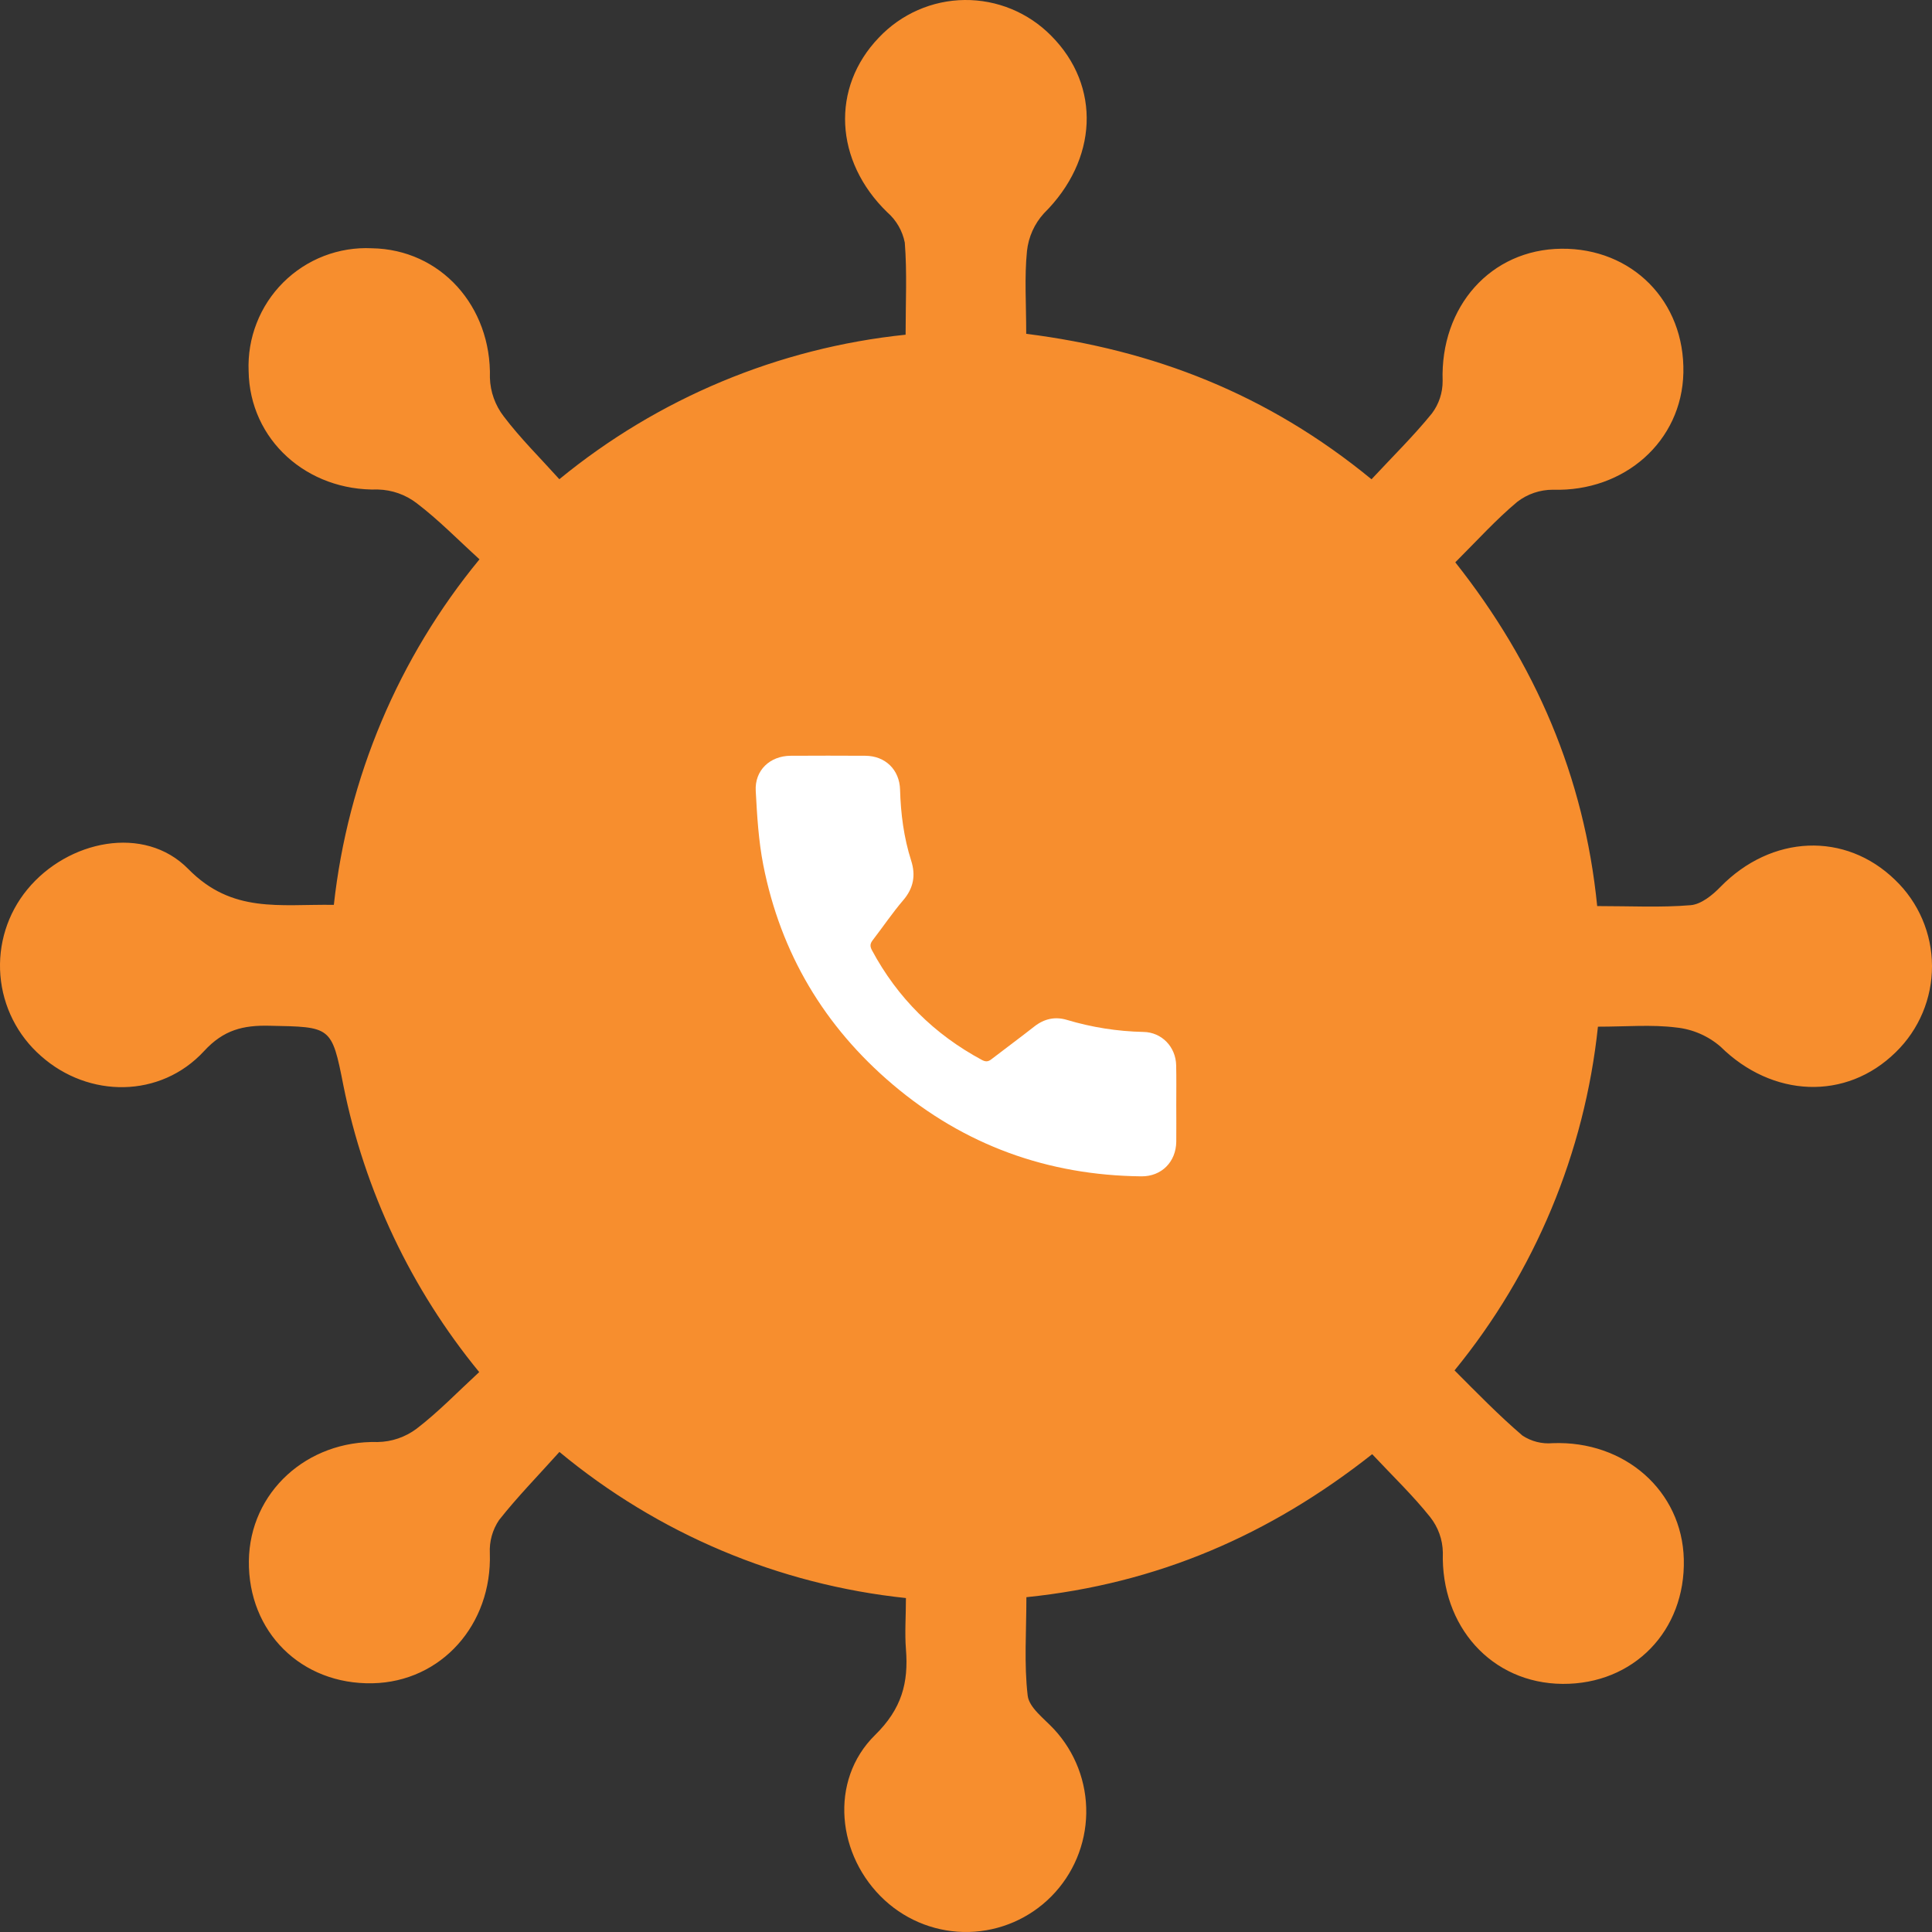 <svg width="54" height="54" viewBox="0 0 54 54" fill="none" xmlns="http://www.w3.org/2000/svg">
<rect x="0" y="0" width="54" height="54" fill="#333333" stroke="none"/>
<path d="M38.334 13.396C38.936 12.749 39.514 12.182 40.022 11.556C40.219 11.295 40.324 10.975 40.322 10.648C40.254 8.568 41.667 6.971 43.642 6.952C45.616 6.933 47.093 8.418 47.051 10.417C47.011 12.332 45.405 13.75 43.403 13.688C43.044 13.688 42.695 13.806 42.41 14.025C41.819 14.518 41.298 15.095 40.676 15.717C42.906 18.534 44.281 21.701 44.642 25.325C45.58 25.325 46.422 25.37 47.255 25.3C47.547 25.276 47.863 25.02 48.084 24.792C49.51 23.33 51.576 23.237 52.972 24.597C53.296 24.908 53.554 25.281 53.73 25.693C53.907 26.106 53.999 26.551 54 27C54.001 27.449 53.912 27.894 53.738 28.308C53.564 28.722 53.309 29.096 52.987 29.409C51.597 30.777 49.532 30.678 48.089 29.254C47.741 28.953 47.309 28.766 46.852 28.719C46.163 28.632 45.456 28.696 44.663 28.696C44.291 32.222 42.897 35.562 40.655 38.303C41.288 38.938 41.893 39.56 42.553 40.125C42.803 40.289 43.1 40.364 43.397 40.337C45.41 40.26 47.015 41.669 47.063 43.58C47.114 45.582 45.658 47.08 43.673 47.065C41.688 47.05 40.269 45.455 40.328 43.39C40.321 43.03 40.196 42.683 39.973 42.402C39.492 41.799 38.931 41.261 38.353 40.645C35.489 42.903 32.352 44.266 28.688 44.642C28.688 45.599 28.62 46.506 28.724 47.393C28.764 47.731 29.188 48.038 29.462 48.334C30.053 48.972 30.375 49.814 30.361 50.684C30.347 51.554 29.998 52.385 29.387 53.003C28.776 53.621 27.95 53.978 27.082 53.999C26.215 54.02 25.373 53.704 24.732 53.116C23.387 51.882 23.167 49.767 24.456 48.497C25.205 47.763 25.397 47.033 25.321 46.094C25.285 45.645 25.321 45.192 25.321 44.666C21.762 44.291 18.393 42.87 15.636 40.582C15.05 41.236 14.461 41.837 13.949 42.486C13.765 42.758 13.675 43.083 13.691 43.411C13.757 45.41 12.333 47.008 10.413 47.048C8.42 47.088 6.933 45.615 6.956 43.629C6.979 41.706 8.584 40.254 10.557 40.305C10.948 40.299 11.327 40.169 11.641 39.935C12.253 39.467 12.791 38.906 13.394 38.35C11.492 36.031 10.187 33.279 9.597 30.335C9.272 28.677 9.249 28.704 7.532 28.67C6.8 28.653 6.251 28.782 5.703 29.379C4.486 30.699 2.475 30.699 1.144 29.514C0.489 28.941 0.082 28.134 0.011 27.264C-0.06 26.395 0.21 25.532 0.764 24.86C1.895 23.484 4.034 23.038 5.262 24.288C6.49 25.539 7.812 25.268 9.331 25.291C9.721 21.743 11.136 18.386 13.402 15.633C12.799 15.085 12.257 14.528 11.645 14.063C11.334 13.825 10.956 13.692 10.565 13.682C8.582 13.733 6.979 12.294 6.949 10.373C6.93 9.915 7.006 9.458 7.173 9.032C7.339 8.605 7.592 8.218 7.916 7.895C8.24 7.572 8.627 7.32 9.054 7.155C9.48 6.991 9.936 6.917 10.392 6.939C12.318 6.969 13.742 8.566 13.693 10.561C13.705 10.952 13.841 11.329 14.079 11.638C14.544 12.252 15.096 12.796 15.634 13.394C18.397 11.127 21.762 9.723 25.312 9.355C25.312 8.448 25.355 7.61 25.289 6.78C25.224 6.452 25.052 6.154 24.8 5.934C23.323 4.502 23.218 2.451 24.566 1.049C24.875 0.722 25.246 0.461 25.657 0.281C26.068 0.1 26.512 0.005 26.96 0C27.409 -0.005 27.855 0.081 28.27 0.252C28.685 0.423 29.062 0.676 29.378 0.996C30.787 2.409 30.683 4.472 29.179 5.962C28.912 6.254 28.746 6.625 28.704 7.019C28.631 7.747 28.683 8.488 28.683 9.33C32.227 9.778 35.421 11.003 38.334 13.396ZM32.063 32.91C32.063 32.243 31.866 31.591 31.498 31.035C31.129 30.48 30.605 30.046 29.992 29.788C29.378 29.53 28.702 29.46 28.049 29.587C27.396 29.713 26.794 30.03 26.32 30.498C25.846 30.966 25.52 31.564 25.384 32.217C25.248 32.87 25.307 33.549 25.554 34.168C25.801 34.788 26.225 35.32 26.773 35.698C27.321 36.077 27.968 36.285 28.633 36.295C29.08 36.299 29.523 36.215 29.937 36.047C30.352 35.879 30.729 35.63 31.047 35.316C31.366 35.002 31.62 34.627 31.794 34.215C31.968 33.802 32.059 33.358 32.063 32.91ZM24.34 23.241C24.345 22.659 24.177 22.089 23.859 21.603C23.541 21.117 23.086 20.736 22.552 20.509C22.018 20.282 21.429 20.218 20.859 20.326C20.289 20.435 19.764 20.71 19.35 21.118C18.936 21.525 18.652 22.046 18.534 22.616C18.415 23.185 18.467 23.777 18.684 24.317C18.9 24.856 19.271 25.32 19.75 25.648C20.229 25.976 20.794 26.155 21.374 26.161C21.761 26.167 22.145 26.097 22.504 25.953C22.864 25.809 23.191 25.595 23.467 25.324C23.743 25.052 23.963 24.728 24.113 24.37C24.263 24.013 24.341 23.629 24.342 23.241H24.34ZM32.061 21.972C32.065 22.473 32.216 22.962 32.496 23.377C32.777 23.792 33.174 24.114 33.636 24.304C34.099 24.493 34.608 24.541 35.097 24.44C35.587 24.34 36.037 24.097 36.389 23.741C36.741 23.385 36.98 22.933 37.076 22.441C37.172 21.949 37.121 21.439 36.929 20.977C36.737 20.514 36.412 20.118 35.996 19.84C35.581 19.562 35.092 19.414 34.592 19.414C33.922 19.425 33.282 19.698 32.81 20.175C32.337 20.652 32.069 21.295 32.063 21.967L32.061 21.972Z" fill="#F78E2E"/>
<path d="M44.419 27C44.419 36.62 36.62 44.419 27 44.419C17.38 44.419 9.581 36.62 9.581 27C9.581 17.38 17.38 9.581 27 9.581C36.62 9.581 44.419 17.38 44.419 27Z" fill="#F78E2E"/>
<rect width="15.677" height="15.677" transform="translate(19.162 19.161)" fill="#F78E2E"/>
<path d="M32.877 30.878C32.877 31.223 32.881 31.567 32.877 31.911C32.87 32.474 32.467 32.884 31.902 32.879C29.282 32.851 26.955 32.009 24.954 30.314C23.039 28.691 21.819 26.641 21.334 24.177C21.201 23.498 21.16 22.798 21.123 22.106C21.091 21.531 21.52 21.127 22.099 21.124C22.796 21.12 23.493 21.12 24.189 21.124C24.747 21.128 25.143 21.517 25.157 22.072C25.176 22.747 25.262 23.411 25.468 24.057C25.599 24.466 25.533 24.827 25.244 25.163C24.941 25.517 24.68 25.906 24.395 26.275C24.32 26.372 24.31 26.444 24.371 26.559C25.086 27.892 26.113 28.909 27.443 29.625C27.549 29.682 27.619 29.677 27.708 29.608C28.108 29.3 28.515 29.001 28.912 28.689C29.186 28.475 29.487 28.408 29.816 28.505C30.512 28.714 31.233 28.828 31.96 28.843C32.473 28.851 32.864 29.262 32.874 29.775C32.883 30.143 32.877 30.511 32.877 30.878Z" fill="white"/>
</svg>
